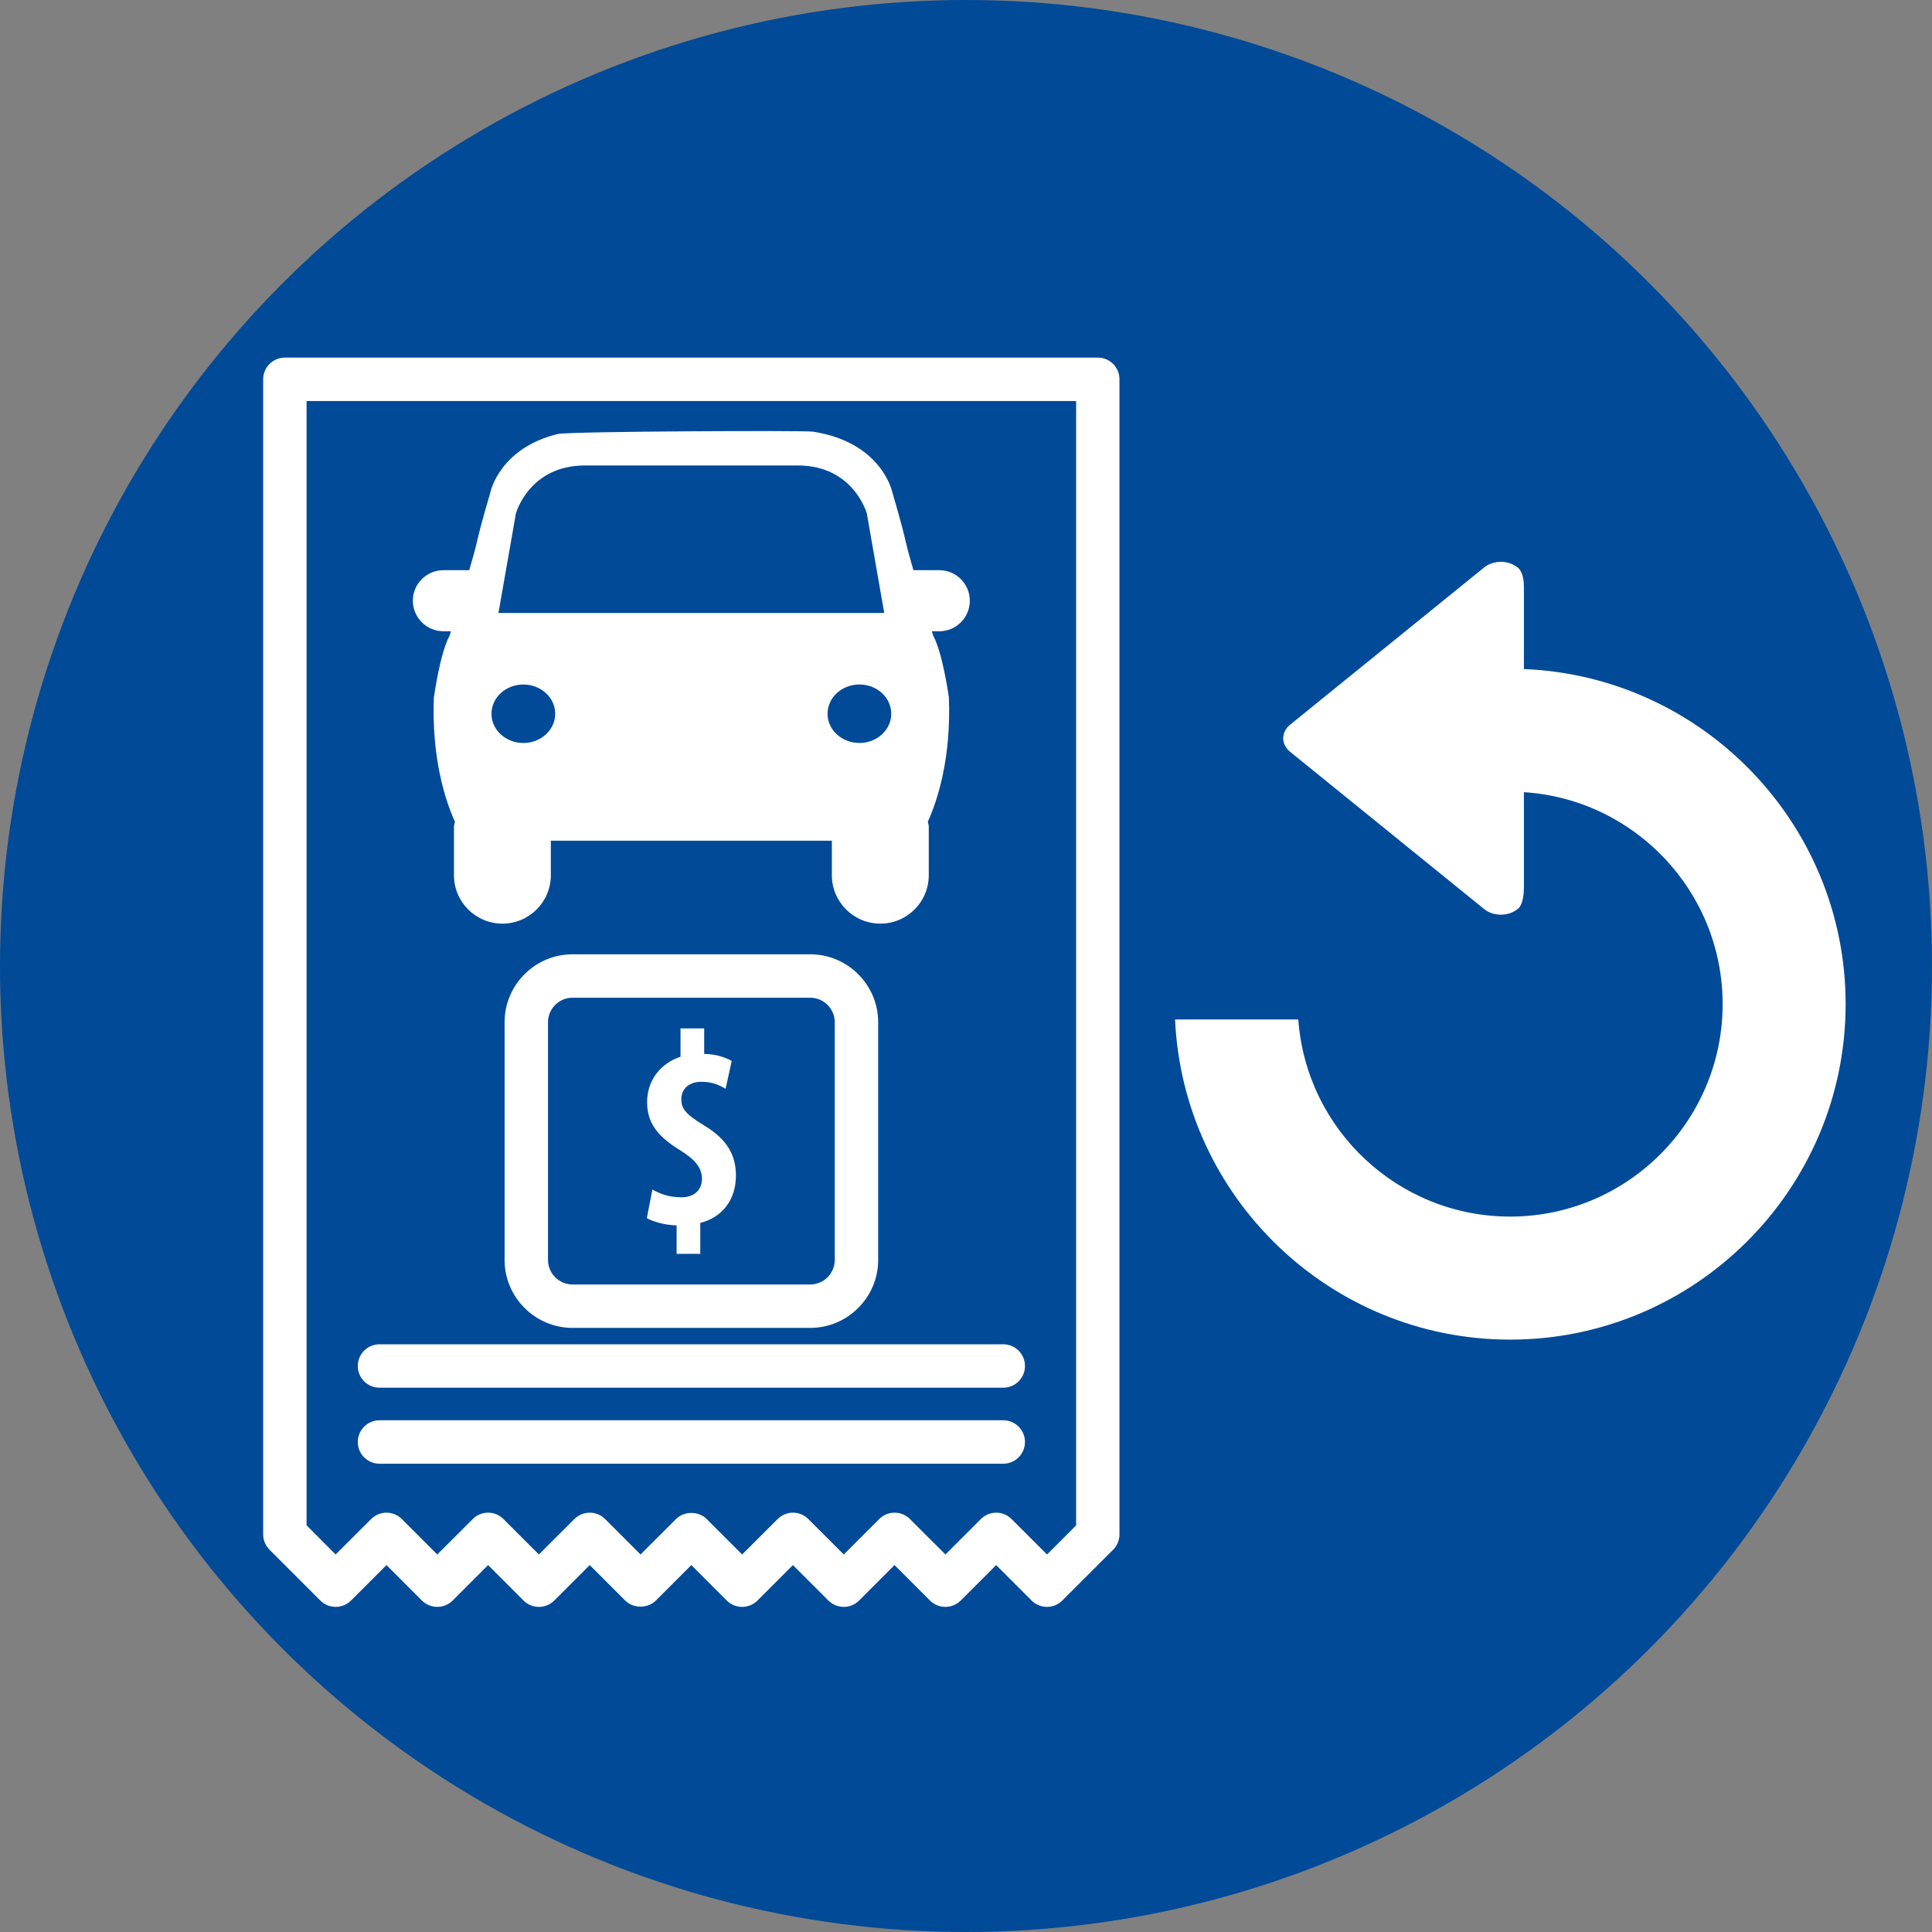 <?xml version="1.0" encoding="utf-8"?>
<!-- Generator: Adobe Illustrator 16.0.0, SVG Export Plug-In . SVG Version: 6.00 Build 0)  -->
<!DOCTYPE svg PUBLIC "-//W3C//DTD SVG 1.1//EN" "http://www.w3.org/Graphics/SVG/1.1/DTD/svg11.dtd">
<svg version="1.1" id="Layer_1" xmlns="http://www.w3.org/2000/svg" xmlns:xlink="http://www.w3.org/1999/xlink" x="0px" y="0px"
	 width="70px" height="70px" viewBox="0 0 70 70" enable-background="new 0 0 70 70" xml:space="preserve">
<rect x="0" y="0" width="70" height="70" fill="#808080" stroke="none"/>
<g>
	<circle fill="#004A98" cx="35" cy="35" r="35"/>
</g>
<g>
	<path fill="#FFFFFF" d="M39.777,12.957H10.322c-0.435,0-0.787,0.353-0.787,0.787v41.849c0,0.209,0.083,0.409,0.23,0.556
		l1.841,1.842c0.154,0.153,0.355,0.229,0.556,0.229c0.202,0,0.402-0.076,0.556-0.229l1.285-1.285l1.285,1.285
		c0.307,0.306,0.805,0.306,1.112,0l1.285-1.285l1.284,1.285c0.307,0.306,0.805,0.306,1.112,0l1.286-1.285l1.284,1.285
		c0.295,0.294,0.817,0.294,1.112,0l1.285-1.285l1.284,1.285c0.307,0.306,0.805,0.306,1.112,0l1.285-1.285l1.285,1.285
		c0.308,0.306,0.805,0.306,1.112,0l1.284-1.285l1.285,1.285c0.308,0.306,0.805,0.306,1.113,0l1.285-1.285l1.284,1.285
		c0.307,0.306,0.806,0.306,1.111,0l1.842-1.842c0.148-0.146,0.23-0.347,0.23-0.556V13.744C40.563,13.31,40.212,12.957,39.777,12.957
		z M38.99,55.267l-1.054,1.055l-1.285-1.284c-0.308-0.308-0.805-0.308-1.112,0l-1.284,1.284l-1.286-1.284
		c-0.154-0.154-0.355-0.231-0.557-0.231c-0.201,0-0.403,0.077-0.556,0.231l-1.284,1.284l-1.285-1.284
		c-0.307-0.308-0.805-0.308-1.112,0l-1.285,1.284l-1.285-1.284c-0.294-0.295-0.816-0.296-1.112,0l-1.285,1.284l-1.284-1.284
		c-0.308-0.308-0.805-0.308-1.113,0l-1.285,1.284l-1.285-1.284c-0.307-0.308-0.805-0.308-1.112,0l-1.285,1.284l-1.285-1.284
		c-0.307-0.308-0.805-0.308-1.112,0l-1.285,1.284l-1.054-1.055V14.53H38.99V55.267z"/>
	<path fill="#FFFFFF" d="M16.068,22.872h0.271c-0.03,0.095-0.049,0.158-0.049,0.158c-0.349,0.632-0.57,2.244-0.57,2.244
		c-0.083,2.15,0.391,3.678,0.762,4.497c-0.005,0.058-0.034,0.108-0.034,0.168v1.771c0,0.97,0.786,1.755,1.755,1.755
		c0.969,0,1.755-0.786,1.755-1.755v-1.249c2.094,0,8.089,0,10.182,0v1.249c0,0.97,0.785,1.755,1.756,1.755
		c0.969,0,1.755-0.786,1.755-1.755v-1.771c0-0.06-0.028-0.11-0.034-0.168c0.373-0.818,0.846-2.347,0.763-4.497
		c0,0-0.221-1.612-0.57-2.244c0,0-0.018-0.063-0.049-0.158h0.271c0.611,0,1.106-0.495,1.106-1.107c0-0.61-0.495-1.106-1.106-1.106
		h-0.937c-0.12-0.414-0.222-0.78-0.266-0.98c-0.156-0.695-0.505-1.866-0.505-1.866s-0.379-1.792-2.874-2.174
		c-0.297-0.046-8.835-0.012-9.241,0.086c-2.101,0.51-2.435,2.088-2.435,2.088s-0.349,1.169-0.505,1.866
		c-0.045,0.2-0.148,0.567-0.268,0.98h-0.935c-0.612,0-1.108,0.497-1.108,1.106C14.96,22.377,15.456,22.872,16.068,22.872z
		 M31.138,26.919c-0.636,0-1.155-0.473-1.155-1.058c0-0.587,0.519-1.061,1.155-1.061c0.638,0,1.154,0.474,1.154,1.061
		C32.292,26.446,31.775,26.919,31.138,26.919z M18.692,18.604c0,0,0.475-1.739,2.498-1.739c0.985,0,6.732,0,7.717,0
		c2.023,0,2.5,1.739,2.5,1.739l0.631,3.605H18.06L18.692,18.604z M18.963,24.801c0.635,0,1.153,0.474,1.153,1.061
		c0,0.584-0.518,1.058-1.153,1.058c-0.638,0-1.156-0.473-1.156-1.058C17.807,25.274,18.325,24.801,18.963,24.801z"/>
	<path fill="#FFFFFF" d="M25.514,40.779c-0.696-0.426-0.828-0.615-0.828-0.96c0-0.341,0.252-0.624,0.727-0.624
		c0.413,0,0.666,0.131,0.877,0.252l0.222-1.008c-0.241-0.132-0.595-0.253-0.998-0.253v-0.926h-0.858v1.027
		c-0.756,0.252-1.21,0.887-1.21,1.644c0,0.787,0.413,1.262,1.21,1.754c0.515,0.324,0.777,0.615,0.777,1.029
		c0,0.384-0.262,0.666-0.747,0.666c-0.413,0-0.757-0.111-1.048-0.282l-0.202,1.038c0.242,0.131,0.646,0.251,1.079,0.262v1.03h0.857
		v-1.12c0.776-0.192,1.292-0.816,1.292-1.714C26.664,41.878,26.371,41.293,25.514,40.779z"/>
	<path fill="#FFFFFF" d="M20.745,34.576c-1.357,0-2.463,1.104-2.463,2.463v8.609c0,1.357,1.106,2.464,2.463,2.464h8.609
		c1.359,0,2.464-1.106,2.464-2.464v-8.609c0-1.358-1.105-2.463-2.464-2.463H20.745z M30.245,37.039v8.609
		c0,0.491-0.399,0.891-0.891,0.891h-8.609c-0.49,0-0.89-0.399-0.89-0.891v-8.609c0-0.49,0.4-0.89,0.89-0.89h8.609
		C29.846,36.149,30.245,36.549,30.245,37.039z"/>
	<path fill="#FFFFFF" d="M13.75,50.279h22.6c0.435,0,0.787-0.352,0.787-0.786c0-0.436-0.353-0.787-0.787-0.787h-22.6
		c-0.435,0-0.787,0.352-0.787,0.787C12.963,49.928,13.315,50.279,13.75,50.279z"/>
	<path fill="#FFFFFF" d="M13.75,53.033h22.6c0.435,0,0.787-0.353,0.787-0.787s-0.353-0.787-0.787-0.787h-22.6
		c-0.435,0-0.787,0.353-0.787,0.787S13.315,53.033,13.75,53.033z"/>
</g>
<path fill="#FFFFFF" d="M55.214,24.241c0-1.087,0-2.113,0-2.974c0-0.579-0.229-0.707-0.229-0.707c-0.335-0.271-0.878-0.271-1.212,0
	l-7.029,5.697c-0.335,0.271-0.335,0.711,0,0.983l7.029,5.697c0.334,0.271,0.877,0.271,1.212,0c0,0,0.229-0.115,0.229-0.794
	c0-0.888,0-2.104,0-3.441c4.014,0.257,7.2,3.603,7.2,7.68c0,4.244-3.454,7.697-7.698,7.697c-4.058,0-7.39-3.154-7.676-7.141h-4.465
	c0.291,6.445,5.625,11.599,12.141,11.599c6.702,0,12.155-5.452,12.155-12.155C66.871,29.848,61.686,24.503,55.214,24.241z"/>
</svg>
